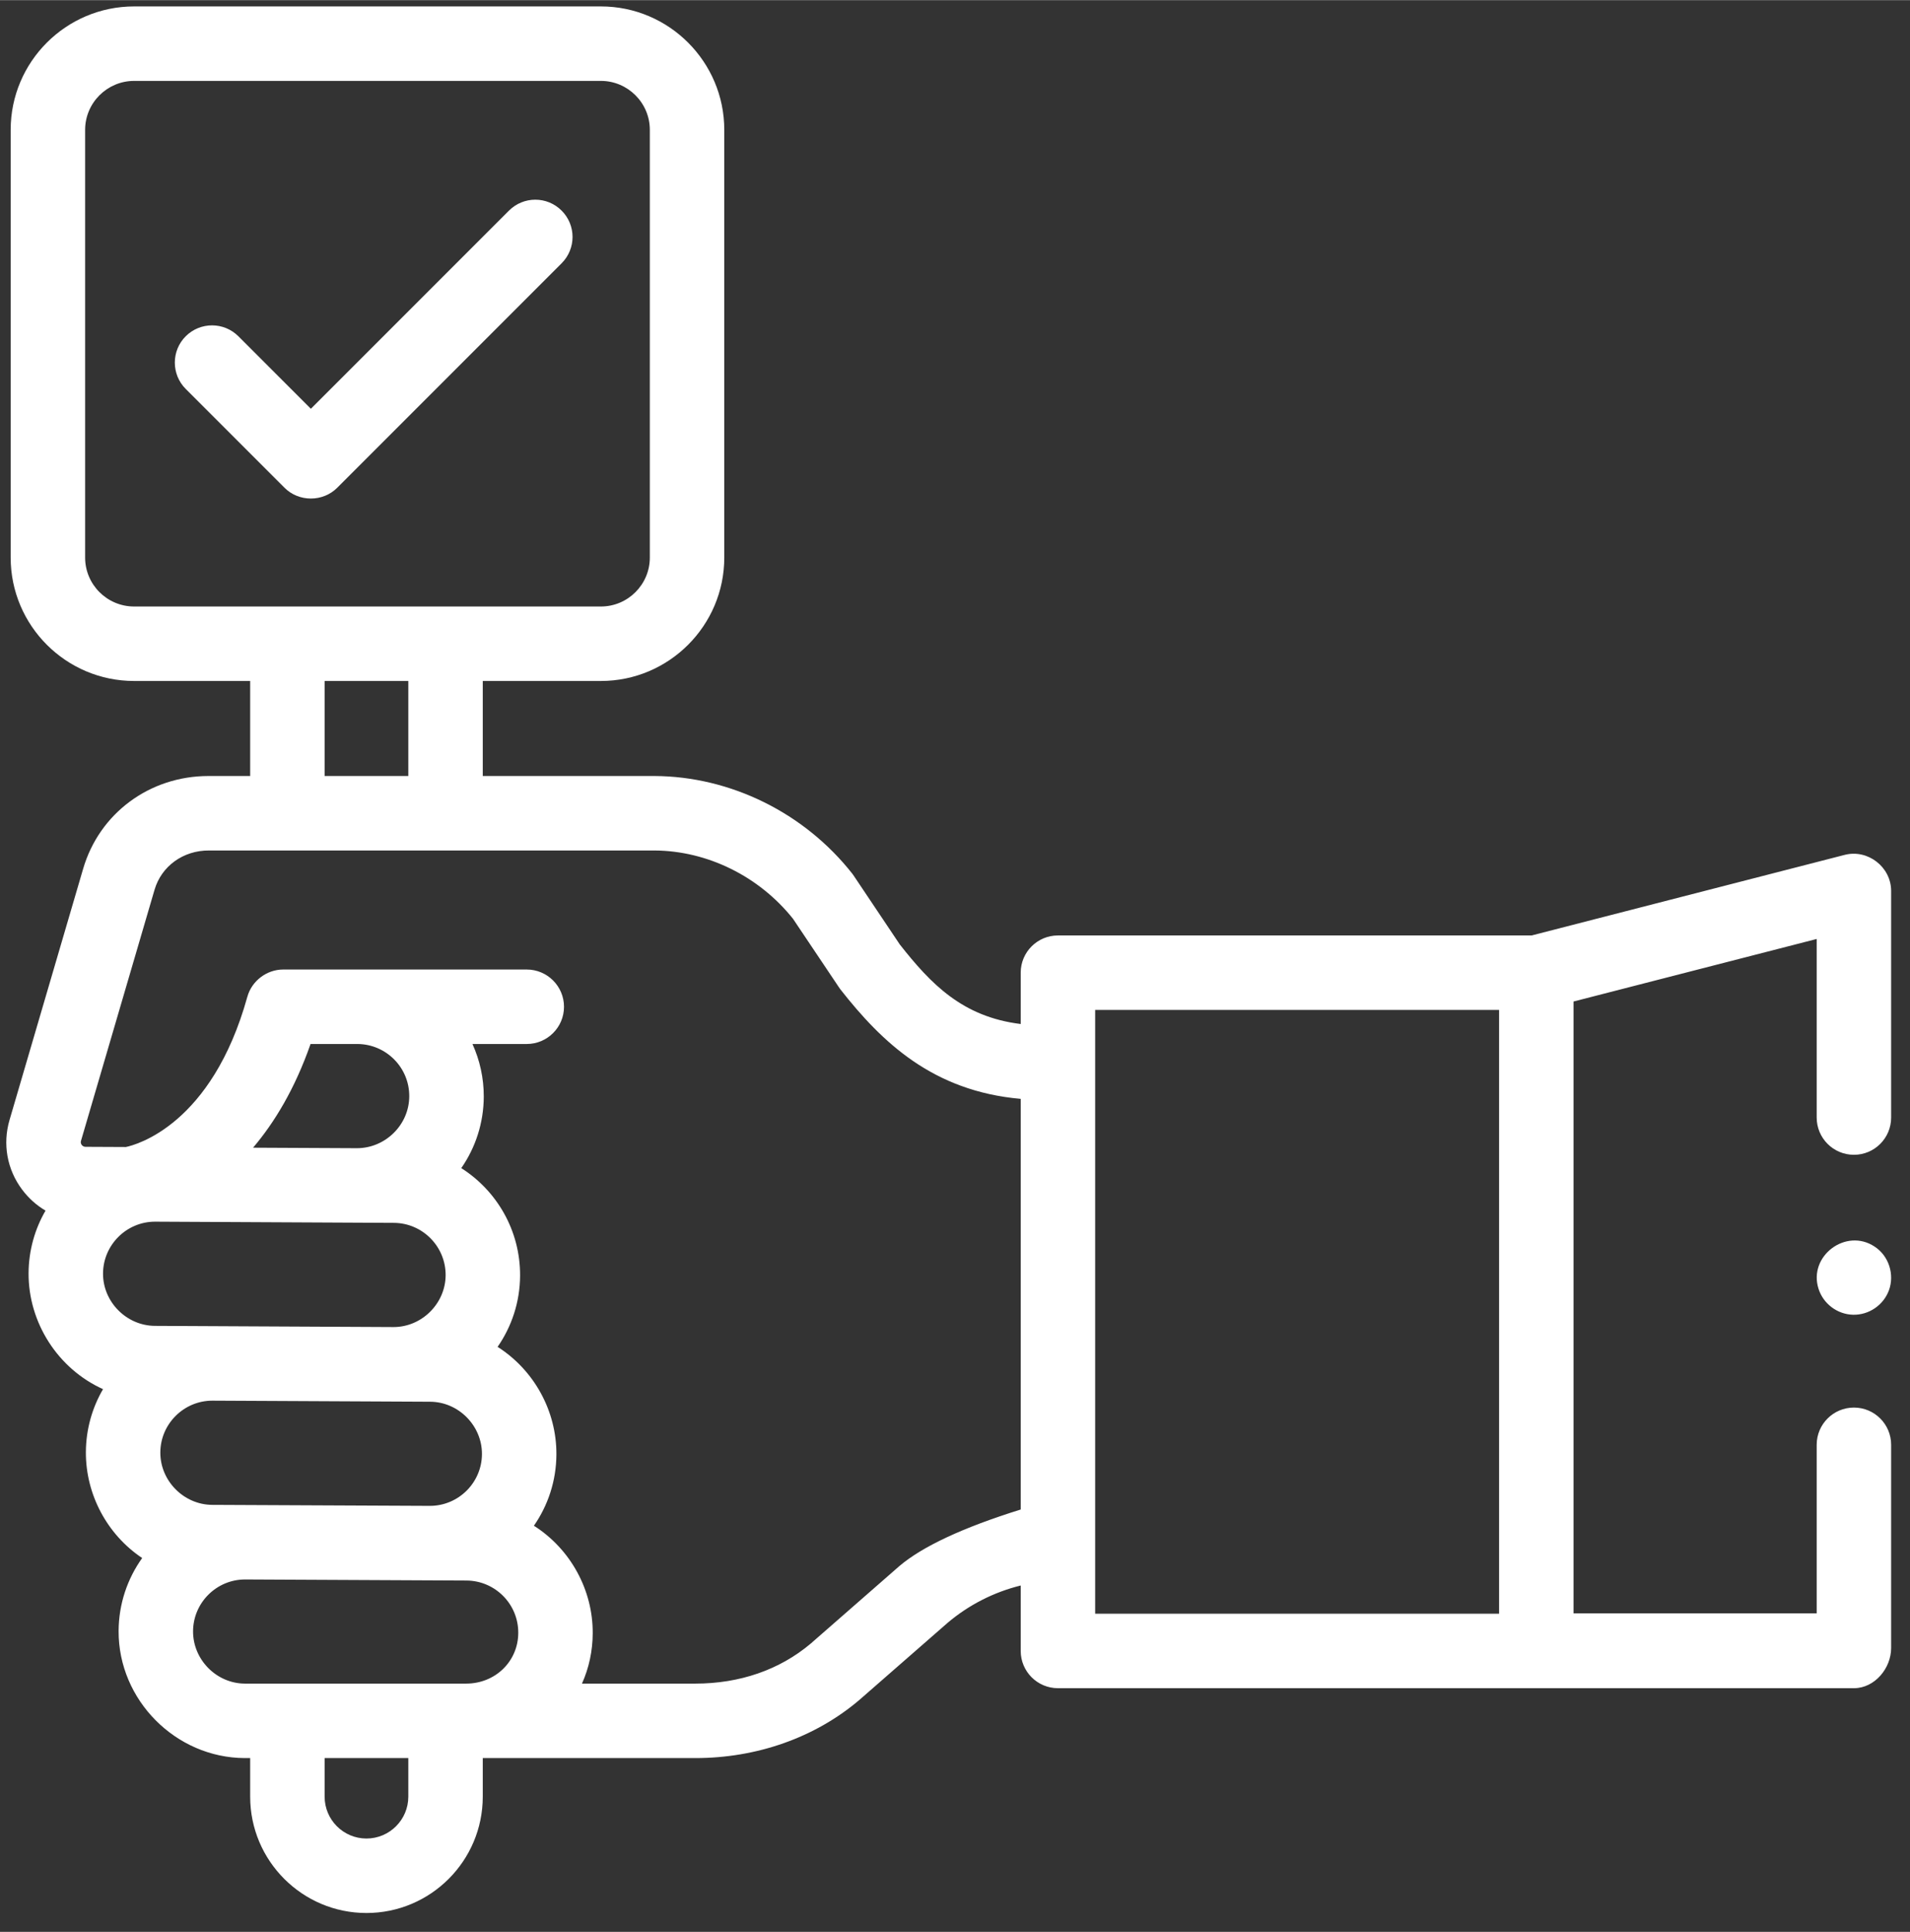 <?xml version="1.0" encoding="UTF-8" standalone="no"?>
<!DOCTYPE svg PUBLIC "-//W3C//DTD SVG 1.1//EN" "http://www.w3.org/Graphics/SVG/1.1/DTD/svg11.dtd">
<svg version="1.1" xmlns="http://www.w3.org/2000/svg" xmlns:xlink="http://www.w3.org/1999/xlink" preserveAspectRatio="xMidYMid meet" viewBox="1.832 -1 304 307.36" width="300" height="303.36"><rect x="1.832" y="-1" width="304" height="307.36" fill="#333333" stroke="none"/><defs><path d="M290.98 228.86C290.98 230.65 290.98 239.59 290.98 255.68L252.28 255.68L252.28 158.33L290.98 148.38C290.98 165.43 290.98 174.9 290.98 176.79C290.98 180.07 293.63 182.72 296.91 182.72C300.18 182.72 302.83 180.07 302.83 176.79C302.83 173.19 302.83 144.34 302.83 140.74C302.83 136.93 299.12 134.05 295.43 135C292.11 135.85 275.5 140.12 245.61 147.82C200.37 147.82 175.24 147.82 170.22 147.82C166.94 147.82 164.29 150.47 164.29 153.74C164.29 154.56 164.29 161.09 164.29 161.91C154.98 160.77 149.97 155.5 145.05 149.26C144.33 148.17 138.49 139.46 137.76 138.38C137.68 138.25 137.59 138.13 137.5 138.01C129.89 128.33 118.13 122.51 106.01 122.45C104.19 122.45 95.07 122.45 78.67 122.45L78.67 107.33C89.95 107.33 96.21 107.33 97.47 107.33C108.3 107.33 117.11 98.52 117.11 87.69C117.11 80.89 117.11 26.45 117.11 19.64C117.11 8.81 108.3 0 97.47 0C90.04 0 30.6 0 23.18 0C12.34 0 3.53 8.81 3.53 19.64C3.53 26.45 3.53 80.89 3.53 87.69C3.53 98.52 12.34 107.33 23.18 107.33C24.41 107.33 30.56 107.33 41.65 107.33L41.65 122.45C37.74 122.45 35.56 122.45 35.13 122.45C35.09 122.45 35.05 122.45 35.01 122.45C25.65 122.45 17.64 128.38 15.06 137.23C13.89 141.22 4.52 173.18 3.35 177.18C2.23 181.01 2.95 185.04 5.34 188.24C6.37 189.62 7.64 190.76 9.08 191.6C7.38 194.53 6.4 197.93 6.38 201.55C6.34 209.43 11.05 216.77 18.23 220.01C16.51 222.96 15.52 226.38 15.5 230.02C15.47 236.75 18.87 243.14 24.46 246.88C22.12 250.16 20.73 254.16 20.71 258.48C20.66 269.47 29.79 278.66 40.77 278.71C40.83 278.71 41.12 278.71 41.65 278.71C41.65 282.39 41.65 284.44 41.65 284.85C41.65 295.06 49.95 303.36 60.16 303.36C70.37 303.36 78.67 295.06 78.67 284.85C78.67 284.44 78.67 282.39 78.67 278.71C98.84 278.71 110.05 278.71 112.29 278.71C112.36 278.71 112.44 278.71 112.51 278.71C122.3 278.71 131.54 275.45 138.55 269.51C138.57 269.49 138.59 269.47 138.62 269.45C140.02 268.22 151.28 258.39 152.68 257.17C156.05 254.32 160.04 252.3 164.29 251.25C164.29 252.29 164.29 260.62 164.29 261.66C164.29 264.93 166.94 267.59 170.22 267.59C182.89 267.59 284.29 267.59 296.96 267.59C300.21 267.56 302.83 264.44 302.83 261.19C302.83 257.95 302.83 232.09 302.83 228.86C302.83 225.59 300.18 222.94 296.91 222.94C293.63 222.94 290.98 225.59 290.98 228.86ZM15.38 19.64C15.38 15.35 18.88 11.85 23.18 11.85C30.6 11.85 90.04 11.85 97.47 11.85C101.76 11.85 105.26 15.35 105.26 19.64C105.26 26.45 105.26 80.89 105.26 87.69C105.26 91.99 101.76 95.48 97.47 95.48C90.04 95.48 30.6 95.48 23.18 95.48C18.88 95.48 15.38 91.99 15.38 87.69C15.38 74.08 15.38 26.45 15.38 19.64ZM53.5 107.33L66.82 107.33L66.82 122.45L53.5 122.45L53.5 107.33ZM26.48 209.94C21.97 209.91 18.21 206.13 18.23 201.61C18.25 197.06 21.97 193.36 26.51 193.36C26.52 193.36 64.51 193.55 64.51 193.55C69.08 193.57 72.78 197.31 72.76 201.88C72.74 206.38 68.97 210.13 64.47 210.13C56.87 210.09 34.08 209.98 26.48 209.94ZM58.73 165.09C63.3 165.12 67 168.85 66.97 173.42C66.95 177.96 63.16 181.67 58.64 181.67C56.99 181.66 43.77 181.6 42.11 181.59C45.51 177.59 48.76 172.24 51.26 165.09C52.75 165.09 57.98 165.09 58.73 165.09ZM35.63 221.84C35.67 221.84 70.29 222.01 70.29 222.01C74.81 222.03 78.56 225.82 78.54 230.34C78.52 234.89 74.8 238.58 70.25 238.58C70.25 238.58 70.25 238.58 70.25 238.58C49.46 238.48 37.91 238.43 35.6 238.42C31.08 238.39 27.33 234.6 27.35 230.08C27.37 225.54 31.09 221.84 35.63 221.84ZM40.84 250.29C40.86 250.29 76.08 250.46 76.08 250.46C80.65 250.49 84.35 254.22 84.32 258.8C84.3 263.32 80.67 266.86 76.02 266.86C72.5 266.86 44.32 266.86 40.8 266.86C36.28 266.84 32.54 263.04 32.56 258.53C32.58 253.99 36.29 250.29 40.84 250.29ZM66.82 284.85C66.82 288.52 63.83 291.51 60.16 291.51C56.48 291.51 53.5 288.52 53.5 284.85C53.5 284.44 53.5 282.39 53.5 278.71L66.82 278.71C66.82 281.99 66.82 284.03 66.82 284.85ZM144.99 248.15C144.97 248.17 144.94 248.19 144.92 248.21C143.52 249.44 132.26 259.27 130.86 260.5C125.92 264.66 119.59 266.86 112.49 266.86C112.43 266.86 112.37 266.86 112.32 266.86C110.53 266.86 96.25 266.86 94.46 266.86C95.57 264.38 96.16 261.67 96.17 258.85C96.21 251.96 92.63 245.44 86.81 241.74C89.05 238.51 90.37 234.61 90.39 230.4C90.43 223.5 86.85 216.98 81.03 213.28C83.27 210.06 84.59 206.15 84.61 201.94C84.64 194.76 80.9 188.43 75.25 184.84C77.55 181.53 78.81 177.6 78.83 173.48C78.84 170.49 78.19 167.65 77.03 165.09C77.9 165.09 84.81 165.09 85.67 165.09C88.94 165.09 91.6 162.44 91.6 159.17C91.6 155.9 88.94 153.24 85.67 153.24C81.8 153.24 50.78 153.24 46.91 153.24C44.28 153.24 41.9 155.05 41.2 157.58C35.54 177.94 23.51 181.14 21.87 181.48C21.22 181.48 16.07 181.46 15.43 181.45C14.95 181.45 14.58 180.97 14.72 180.51C15.89 176.51 25.26 144.55 26.43 140.55C27.53 136.79 30.99 134.28 35.1 134.3C42.19 134.3 98.89 134.3 105.98 134.3C114.41 134.34 122.65 138.4 128.05 145.17C128.78 146.25 134.61 154.96 135.34 156.04C135.42 156.17 135.51 156.29 135.6 156.41C142.21 164.82 150.3 172.59 164.29 173.82C164.29 178.18 164.29 199.96 164.29 239.16C155.1 242.03 148.67 245.03 144.99 248.15ZM176.14 159.67L240.43 159.67L240.43 255.74L176.14 255.74L176.14 159.67Z" id="b7grZeCdq4"></path><path d="M91.22 40.87C93.54 38.55 93.54 34.8 91.22 32.49C88.91 30.17 85.16 30.17 82.84 32.49C80.74 34.59 70.23 45.1 51.31 64.02C44.39 57.1 40.54 53.25 39.77 52.48C37.46 50.17 33.71 50.17 31.39 52.48C29.08 54.79 29.08 58.55 31.39 60.86C32.97 62.43 45.55 75.02 47.12 76.59C49.4 78.87 53.22 78.87 55.5 76.59C62.65 69.44 87.65 44.44 91.22 40.87Z" id="a5sQbwSl9w"></path><path d="M291.27 204.03C292.02 206.42 294.26 208.11 296.77 208.17C299.29 208.23 301.61 206.64 302.48 204.28C303.4 201.76 302.46 198.8 300.2 197.33C295.65 194.29 289.61 198.83 291.27 204.03Z" id="c22u7jZH4Z"></path></defs><g><g><use xlink:href="#b7grZeCdq4" opacity="1" fill="#ffffff" fill-opacity="1"></use><g><use xlink:href="#b7grZeCdq4" opacity="1" fill-opacity="0" stroke="#000000" stroke-width="1" stroke-opacity="0"></use></g></g><g><use xlink:href="#a5sQbwSl9w" opacity="1" fill="#ffffff" fill-opacity="1"></use><g><use xlink:href="#a5sQbwSl9w" opacity="1" fill-opacity="0" stroke="#000000" stroke-width="1" stroke-opacity="0"></use></g></g><g><use xlink:href="#c22u7jZH4Z" opacity="1" fill="#ffffff" fill-opacity="1"></use><g><use xlink:href="#c22u7jZH4Z" opacity="1" fill-opacity="0" stroke="#000000" stroke-width="1" stroke-opacity="0"></use></g></g></g></svg>